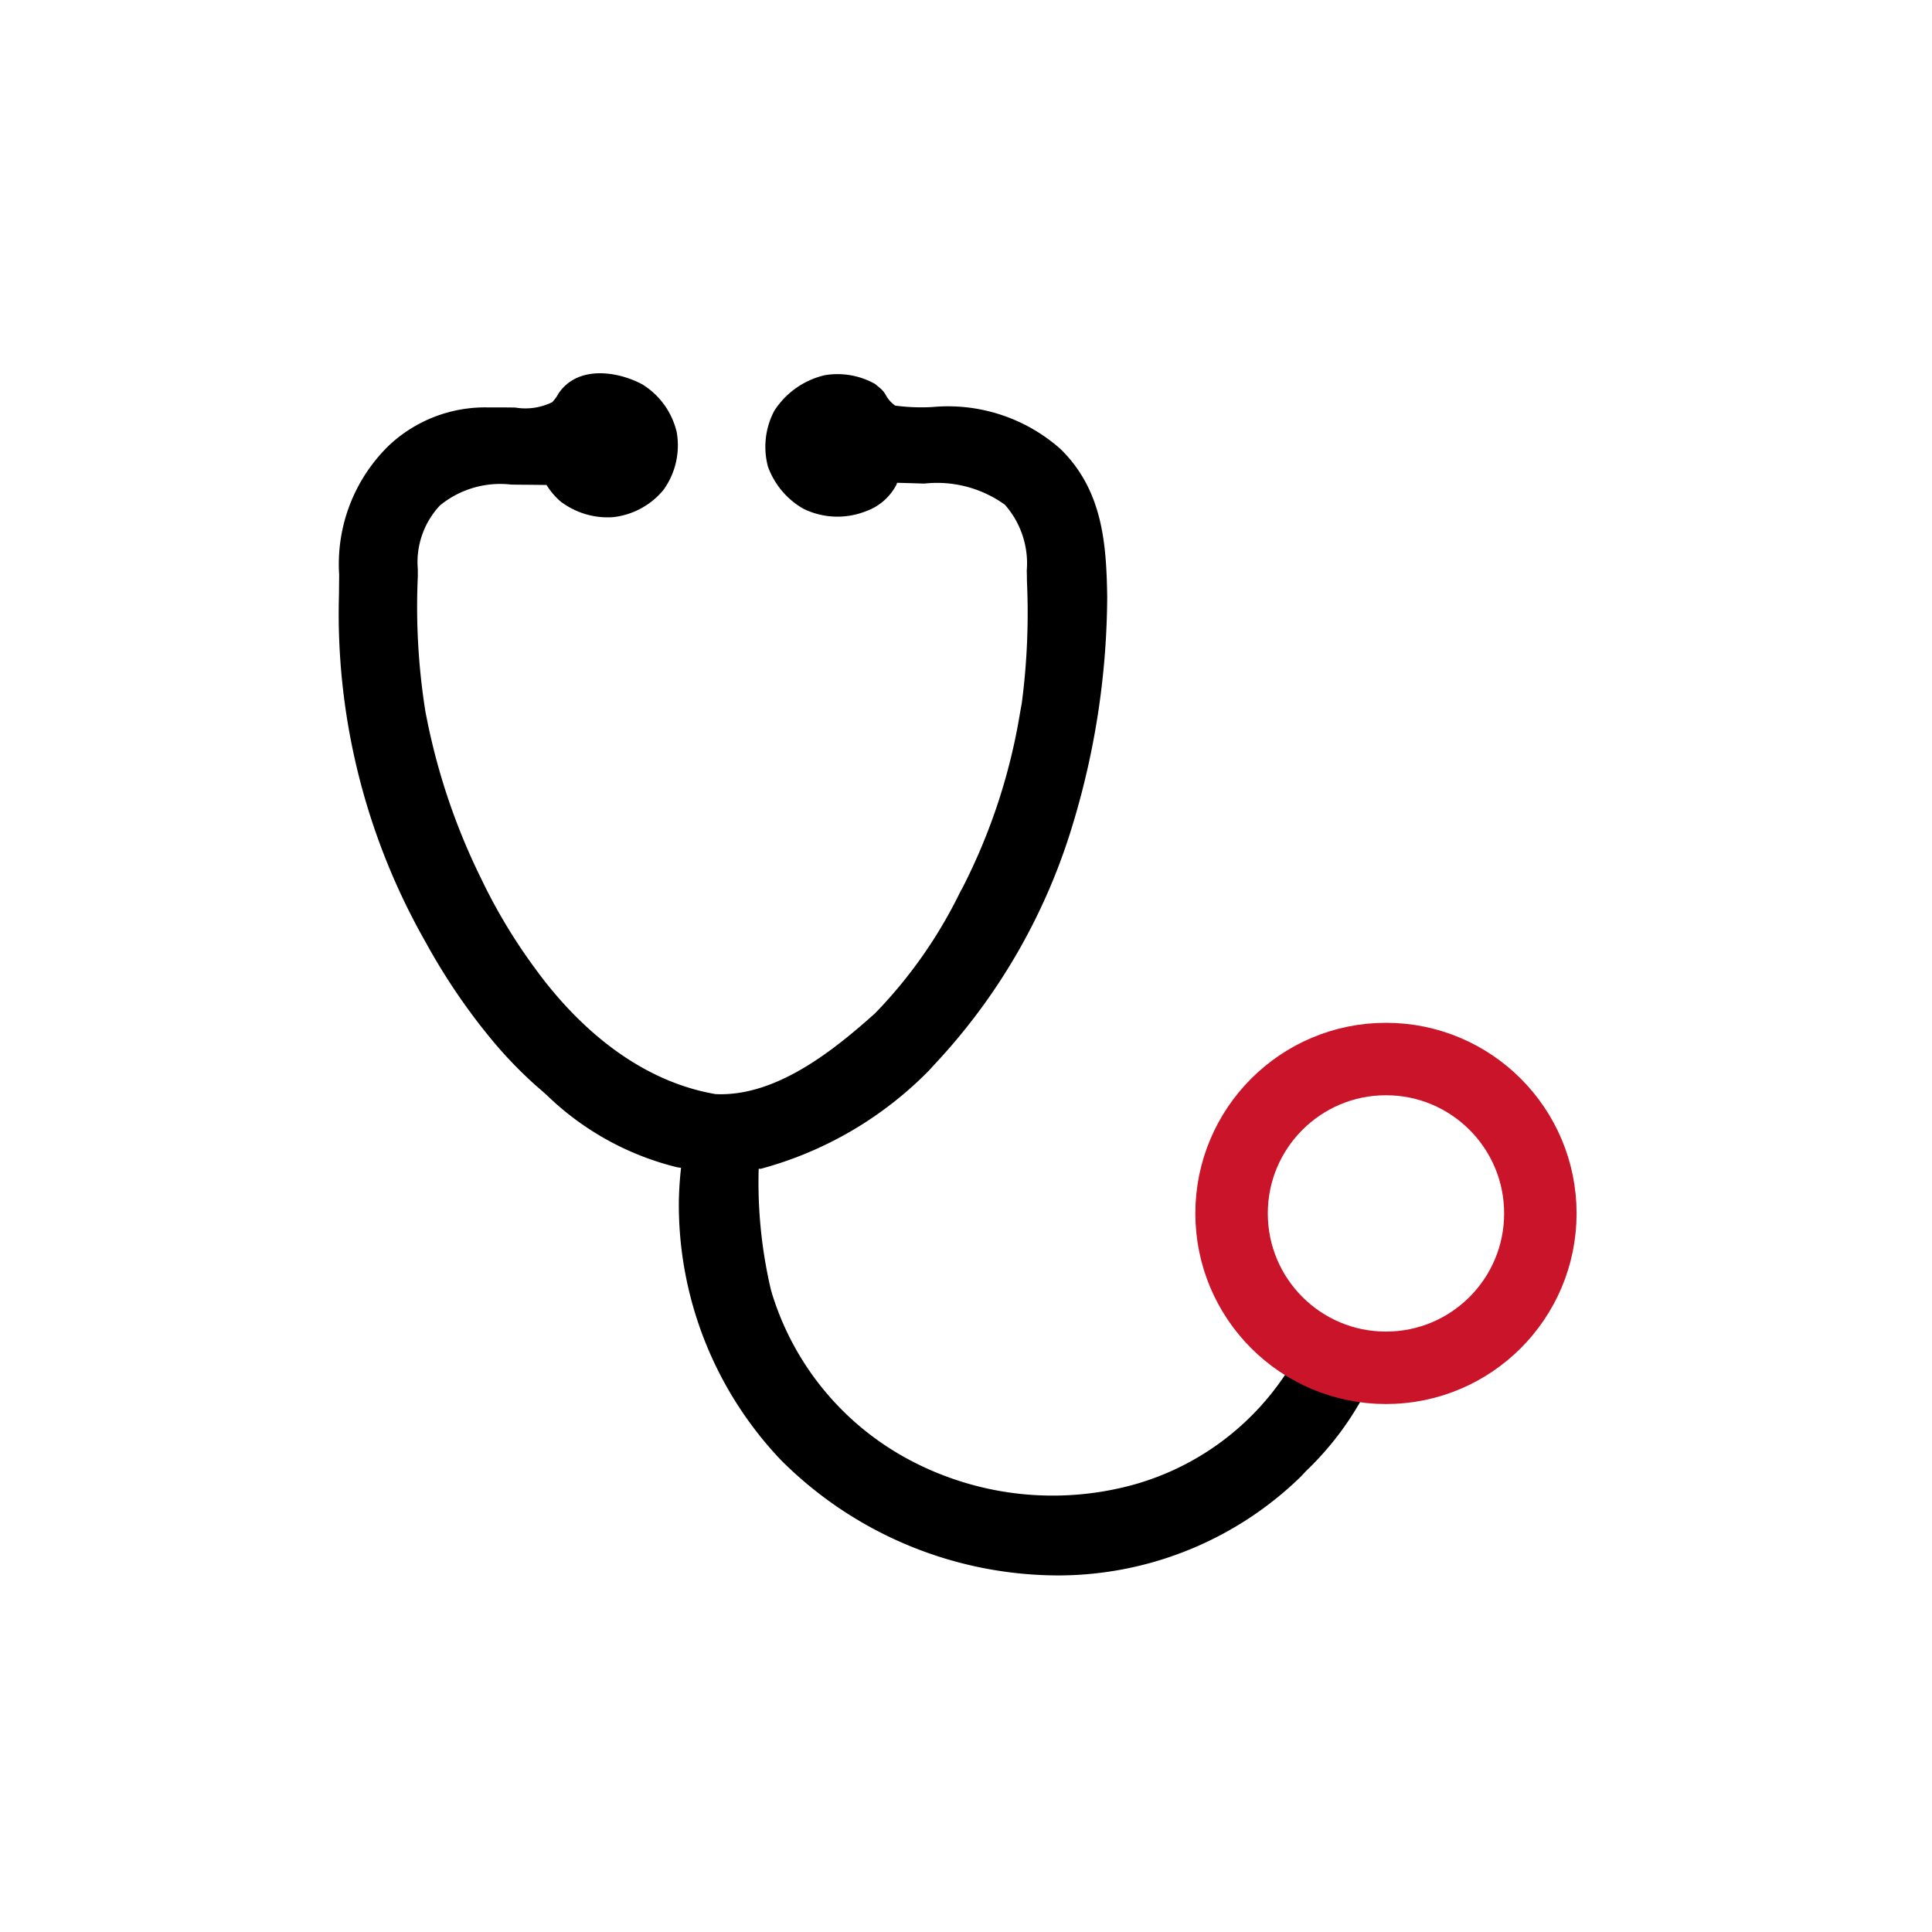 <svg xmlns="http://www.w3.org/2000/svg" width="80" height="80" viewBox="0 0 80 80">
  <g id="Free_Health_checkup" data-name="Free Health checkup" transform="translate(3863 23413)">
    <rect id="Rectangle_152156" data-name="Rectangle 152156" width="80" height="80" transform="translate(-3863 -23413)" fill="#fff" opacity="0"/>
    <g id="Group_179759" data-name="Group 179759" transform="translate(-3848.723 -23397.295)">
      <g id="Group_179910" data-name="Group 179910" transform="translate(0)">
        <g id="Group_179902" data-name="Group 179902" transform="translate(0)">
          <path id="stethoscope" d="M-109.723-3.851a2.931,2.931,0,0,1,1.3,1.8,2.9,2.9,0,0,1-.5,2.2,2.9,2.9,0,0,1-1.919,1.032,2.968,2.968,0,0,1-2-.607,2.7,2.7,0,0,1-.578-.725q-.619-.009-1.238-.013l-.351-.005a4.191,4.191,0,0,0-3.137.926,3.68,3.68,0,0,0-1,2.842c0,.093,0,.185,0,.281a27.8,27.8,0,0,0,.323,5.672l.06.3a26.972,26.972,0,0,0,2.141,6.4l.134.275a23,23,0,0,0,2.166,3.627l.131.179c1.845,2.518,4.43,4.7,7.6,5.236,2.578.126,5-1.8,6.8-3.413a19.641,19.641,0,0,0,3.58-5.1l.109-.2a24.816,24.816,0,0,0,2.392-7.3l.07-.386a28.957,28.957,0,0,0,.216-5.1q0-.209-.007-.417A3.913,3.913,0,0,0-94.42.727a5.055,5.055,0,0,0-3.512-.938l-.377-.012-.911-.026-.09.239a2.038,2.038,0,0,1-1.135.966,2.95,2.95,0,0,1-2.376-.1,3.056,3.056,0,0,1-1.338-1.594,2.936,2.936,0,0,1,.238-2.107,3.144,3.144,0,0,1,1.933-1.36,2.929,2.929,0,0,1,1.887.328c.281.231.281.231.382.4a1.489,1.489,0,0,0,.5.527,8.436,8.436,0,0,0,1.644.069,6.767,6.767,0,0,1,5.13,1.68C-90.788.433-90.633,2.543-90.6,4.734a32.685,32.685,0,0,1-1.319,9.022l-.079.265a24.8,24.8,0,0,1-5.723,9.939l-.188.208a15.1,15.1,0,0,1-6.814,3.993h-.3a19.718,19.718,0,0,0,.5,5.3l.063.221A11.944,11.944,0,0,0-98.65,40.69,12.882,12.882,0,0,0-89.1,41.708a11.394,11.394,0,0,0,6.589-5.043v-.2c-.158-.109-.322-.209-.488-.306-1.63-1.015,5.46,1.114,3.674,1.12a.691.691,0,0,1-.385-.113l-.081.218a12.409,12.409,0,0,1-2.52,3.384l-.167.183A14.166,14.166,0,0,1-92.3,45a16.017,16.017,0,0,1-11.367-4.687,15.093,15.093,0,0,1-4.17-10.566,14.591,14.591,0,0,1,.119-1.588l-.394-.056a11.53,11.53,0,0,1-5.258-2.909c-.15-.136-.3-.269-.455-.4a17.454,17.454,0,0,1-2.1-2.236l-.15-.186a25.615,25.615,0,0,1-2.251-3.415l-.143-.254a27.236,27.236,0,0,1-3.445-13.939c.006-.319.008-.638.011-.957a6.6,6.6,0,0,1,1.976-5.158,5.562,5.562,0,0,1,3.909-1.514h.221c.305,0,.611,0,.916.006a2.776,2.776,0,0,0,1.7-.268,1.972,1.972,0,0,0,.322-.429C-112.165-4.594-110.649-4.347-109.723-3.851Z" transform="translate(121.92 4.28)" stroke="#000" stroke-width="0.5"/>
          <g id="Ellipse_3015" data-name="Ellipse 3015" transform="translate(35.22 26.647)" fill="none" stroke="#c91429" stroke-width="3">
            <circle cx="7.893" cy="7.893" r="7.893" stroke="none"/>
            <circle cx="7.893" cy="7.893" r="6.393" fill="none"/>
          </g>
        </g>
      </g>
    </g>
  </g>
</svg>
